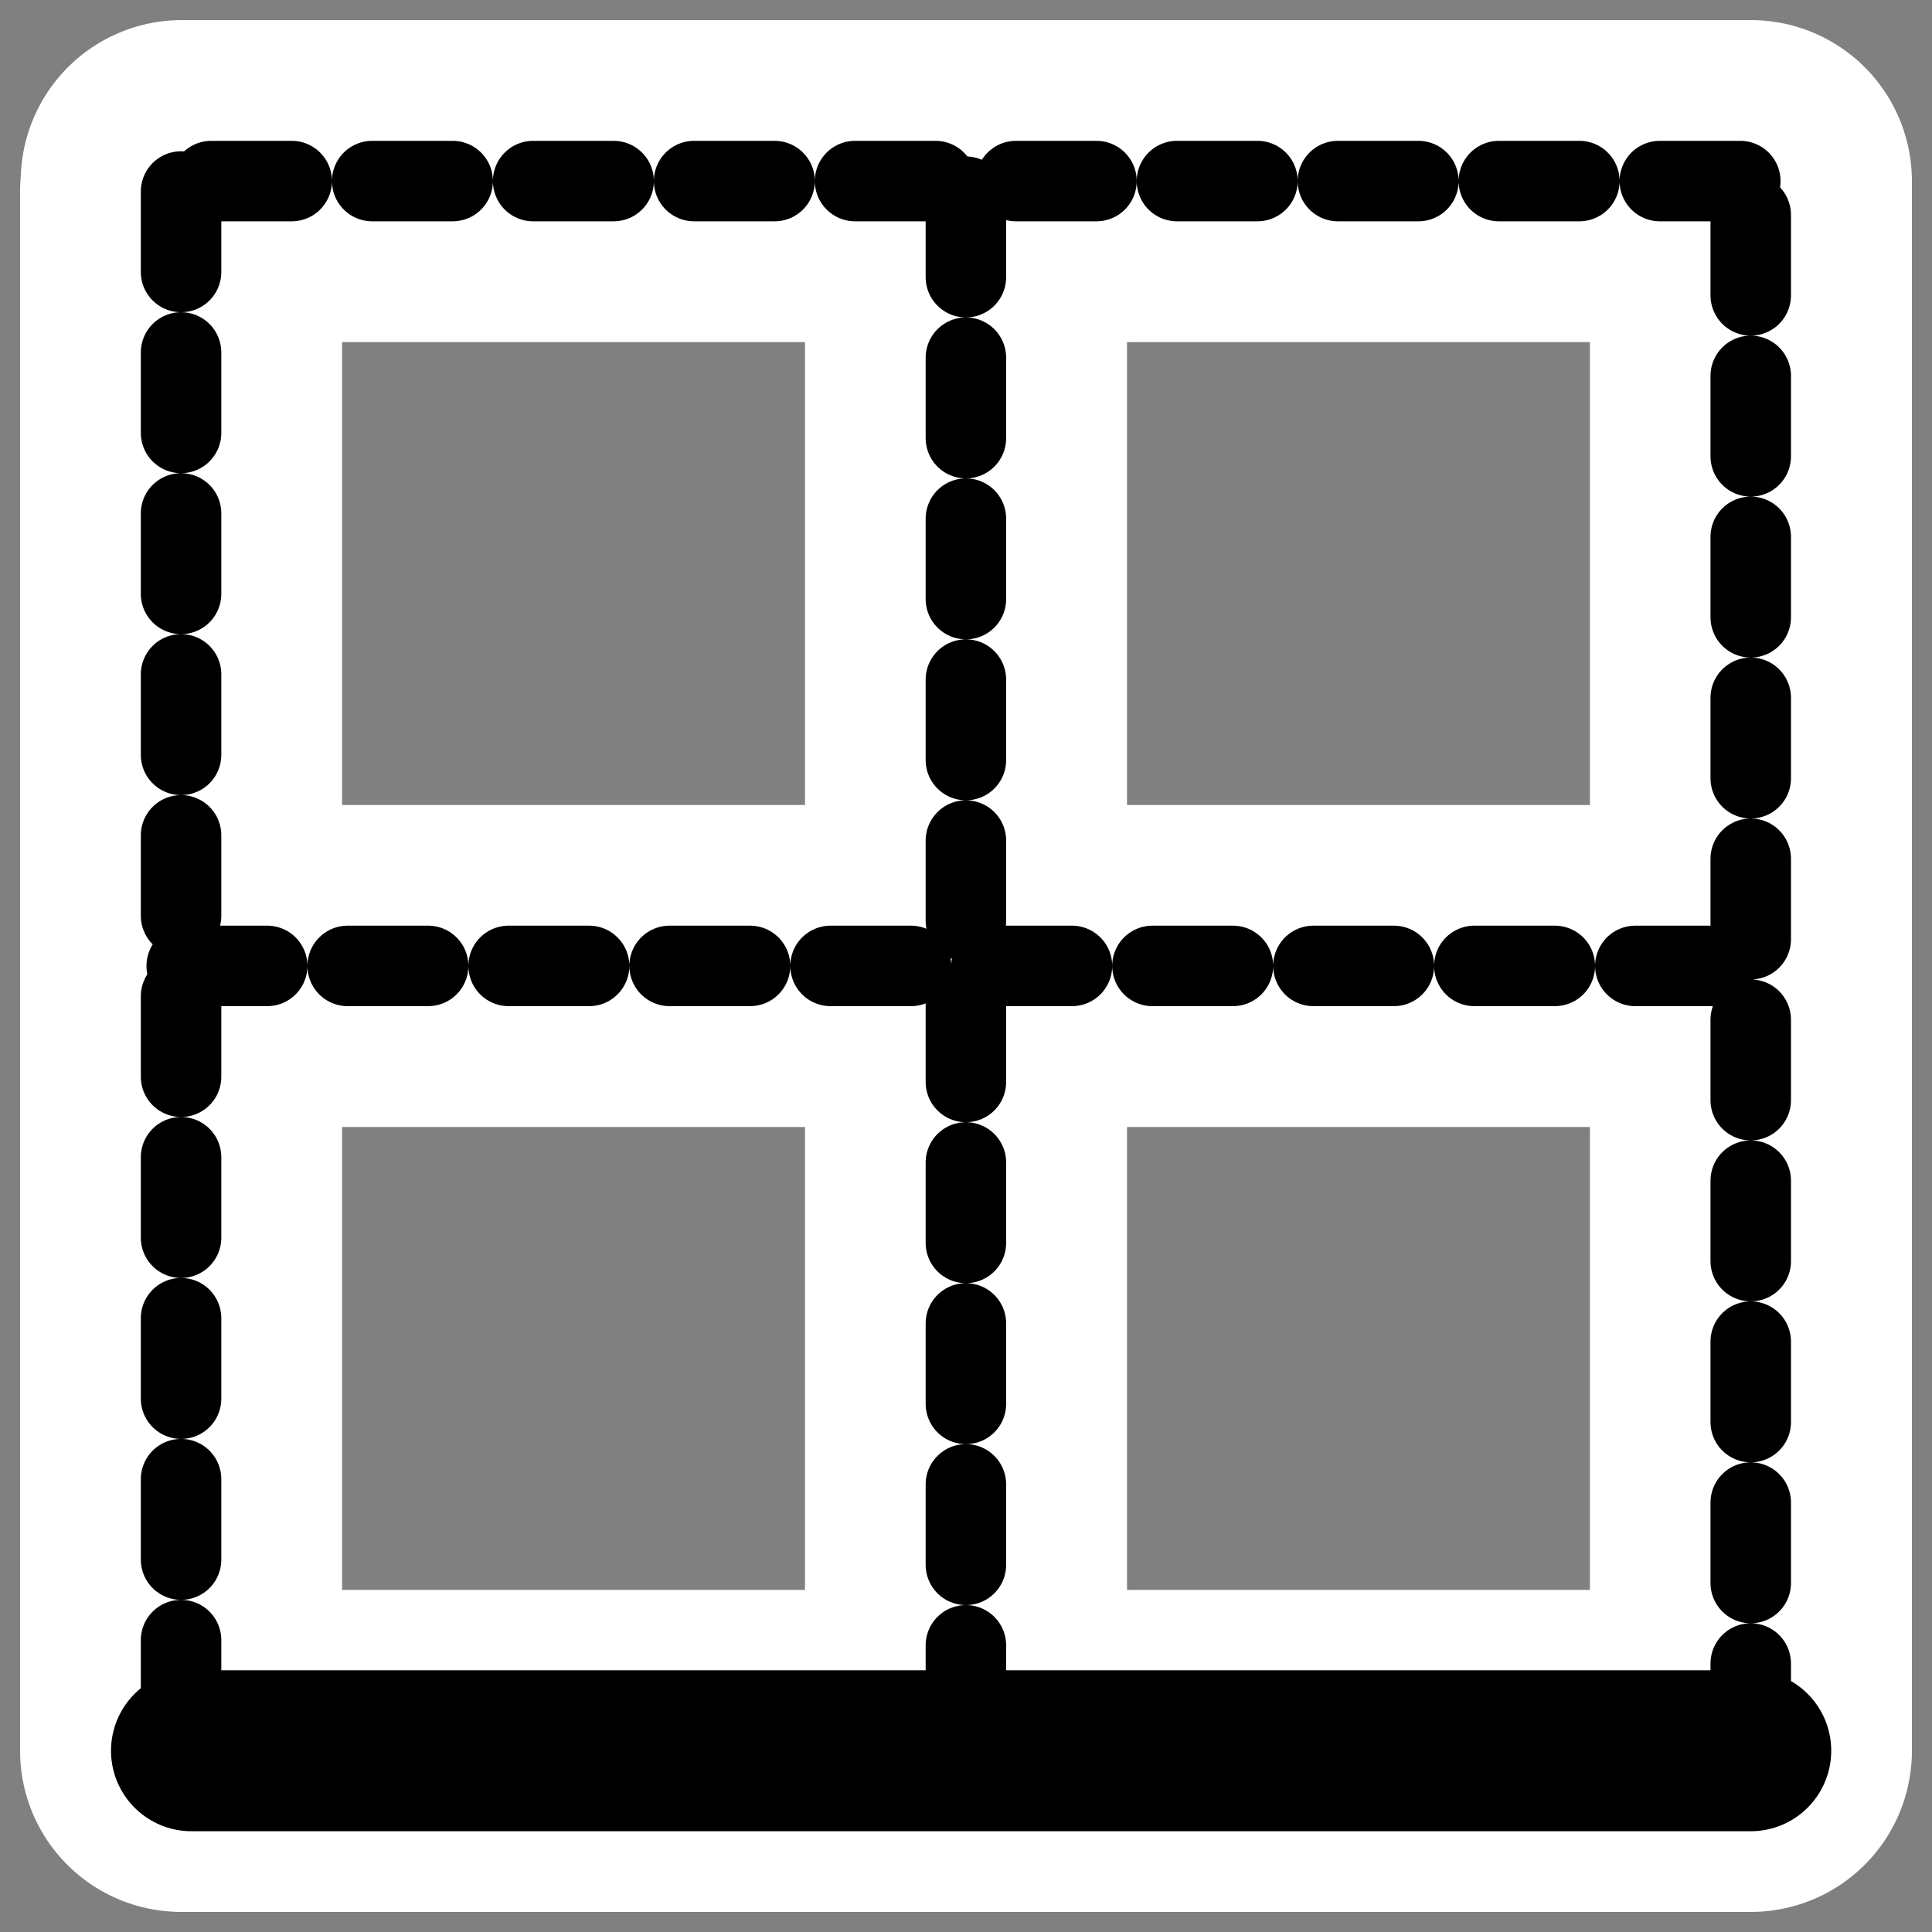 <?xml version="1.0" encoding="UTF-8" standalone="no"?>
<svg
    xmlns:inkscape="http://www.inkscape.org/namespaces/inkscape"
    xmlns:rdf="http://www.w3.org/1999/02/22-rdf-syntax-ns#"
    xmlns="http://www.w3.org/2000/svg"
    xmlns:dc="http://purl.org/dc/elements/1.1/"
    xmlns:ns1="http://sozi.baierouge.fr"
    xmlns:cc="http://web.resource.org/cc/"
    xmlns:xlink="http://www.w3.org/1999/xlink"
    xmlns:sodipodi="http://sodipodi.sourceforge.net/DTD/sodipodi-0.dtd"
    id="svg1"
    sodipodi:docname="border_bottom.svg"
    viewBox="0 0 60 60"
    sodipodi:version="0.32"
    _SVGFile__filename="oldscale/actions/border_bottom.svg"
    version="1.0"
    y="0"
    x="0"
    inkscape:version="0.40"
    sodipodi:docbase="/home/danny/work/flat/SVG/mono/scalable/actions"
  >
  <rect x="0" y="0" width="60" height="60" fill="#808080" stroke="none"/>
  <sodipodi:namedview
      id="base"
      bordercolor="#666666"
      inkscape:pageshadow="2"
      inkscape:window-y="0"
      pagecolor="#ffffff"
      inkscape:window-height="699"
      inkscape:zoom="3.7327962"
      inkscape:window-x="0"
      borderopacity="1.0"
      inkscape:current-layer="svg1"
      inkscape:cx="95.643172"
      inkscape:cy="-6.9621485"
      inkscape:window-width="1024"
      inkscape:pageopacity="0.0000000"
  />
  <path
      id="path1738"
      style="stroke-linejoin:round;stroke:#ffffff;stroke-linecap:round;stroke-width:10;fill:none"
      d="m5.624 5.948v48.428"
  />
  <path
      id="path1739"
      style="stroke-linejoin:round;stroke:#ffffff;stroke-linecap:round;stroke-width:10;fill:none"
      d="m54.376 54.166v-48.542"
  />
  <path
      id="path1740"
      style="stroke-linejoin:round;stroke:#ffffff;stroke-linecap:round;stroke-width:10;fill:none"
      d="m54.052 5.624h-48.408"
  />
  <path
      id="path1741"
      style="stroke-linejoin:round;stroke:#ffffff;stroke-linecap:round;stroke-width:10;fill:none"
      d="m30 6.11v48.266"
  />
  <path
      id="path1742"
      style="stroke-linejoin:round;stroke:#ffffff;stroke-linecap:round;stroke-width:10;fill:none"
      d="m5.799 30h48.091"
  />
  <path
      id="path1743"
      style="stroke-linejoin:round;stroke:#ffffff;stroke-linecap:round;stroke-width:10;fill:none"
      d="m5.948 54.376h48.428"
  />
  <path
      id="path970"
      style="stroke-linejoin:round;stroke:#000000;stroke-linecap:round;stroke-dasharray:2.777,2.777;stroke-width:2.777;fill:none"
      transform="matrix(.9 0 0 .9 2.546 2.638)"
      d="m3.419 3.677v53.804"
  />
  <path
      id="path972"
      style="stroke-linejoin:round;stroke:#000000;stroke-linecap:round;stroke-dasharray:2.777,2.777;stroke-width:2.777;fill:none"
      transform="matrix(.9 0 0 .9 2.546 2.638)"
      d="m57.583 57.248v-53.931"
  />
  <path
      id="path973"
      style="stroke-linejoin:round;stroke:#000000;stroke-linecap:round;stroke-dasharray:2.777,2.777;stroke-width:2.777;fill:none"
      transform="matrix(.9 0 0 .9 2.546 2.638)"
      d="m57.223 3.317h-53.781"
  />
  <path
      id="path974"
      style="stroke-linejoin:round;stroke:#000000;stroke-linecap:round;stroke-dasharray:2.777,2.777;stroke-width:2.777;fill:none"
      transform="matrix(.9 0 0 .9 2.546 2.638)"
      d="m30.501 3.857v53.624"
  />
  <path
      id="path975"
      style="stroke-linejoin:round;stroke:#000000;stroke-linecap:round;stroke-dasharray:2.777,2.777;stroke-width:2.777;fill:none"
      transform="matrix(.9 0 0 .9 2.546 2.638)"
      d="m3.614 30.399h53.429"
  />
  <path
      id="path971"
      style="stroke-linejoin:round;stroke:#000000;stroke-linecap:round;stroke-width:5.555;fill:none"
      transform="matrix(.9 0 0 .9 2.546 2.638)"
      d="m3.779 57.481h53.804"
  />
</svg
>
